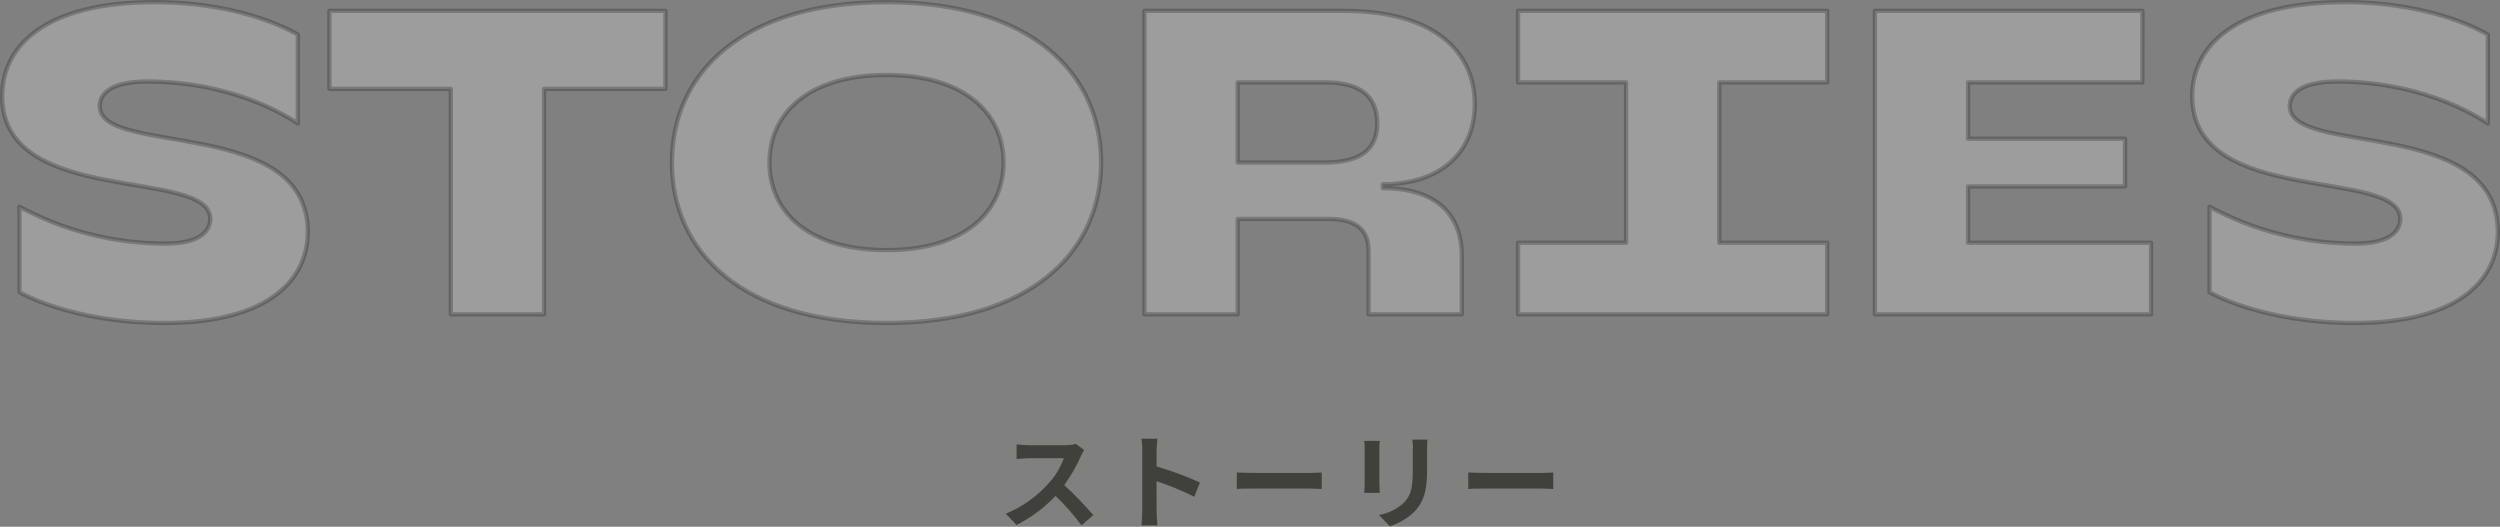 <?xml version="1.0" encoding="utf-8"?>
<!-- Generator: Adobe Illustrator 24.0.1, SVG Export Plug-In . SVG Version: 6.00 Build 0)  -->
<svg version="1.1" id="ttl-page-pc.svg" xmlns="http://www.w3.org/2000/svg" xmlns:xlink="http://www.w3.org/1999/xlink" x="0px"
	 y="0px" viewBox="0 0 576.7 121.5" style="enable-background:new 0 0 576.7 121.5;" xml:space="preserve">
<rect x="0" y="0" width="576.7" height="121.5" fill="#808080" stroke="none"/>
<style type="text/css">
	
		.st0{opacity:0.23;fill-rule:evenodd;clip-rule:evenodd;fill:#FFFFFF;stroke:#000000;stroke-linejoin:round;enable-background:new    ;}
	.st1{fill-rule:evenodd;clip-rule:evenodd;fill:#41413C;}
</style>
<path id="STORIES" class="st0" d="M38,74.5c23.4,0,33-9.6,33-21c0-26.8-48-17.3-48-29c0-3,2.7-5.7,11-5.7c21.5,0,34.7,9.7,34.7,9.7
	V8c0,0-11.8-7.5-33-7.5c-25.2,0-35.2,10-35.2,21.7c0,25.8,48,16.3,48,28.3c0,3-2.7,5.7-10.3,5.7c-11.8,0-23.3-2.9-33.7-8.5v19.7
	C4.5,67.4,16.4,74.5,38,74.5z M153.5,2.5H76v18h28v52h21.5v-52h28L153.5,2.5L153.5,2.5z M204.5,74.5c33.2,0,49.5-16.3,49.5-37
	s-16.3-37-49.5-37S155,16.8,155,37.5S171.3,74.5,204.5,74.5z M204.5,57.7c-18.1,0-27-8.9-27-20.2s8.9-20.2,27-20.2s27,8.9,27,20.2
	S222.6,57.7,204.5,57.7z M319,43.4v-0.9c13.6,0,21.2-7.6,21.2-18.5c0-12.1-9.4-21.5-30.2-21.5h-46v70h21.5v-22h21
	c6.4,0,9.2,2.6,9.2,7.2v14.8h21.5V59C337.2,49.4,331.2,43.4,319,43.4L319,43.4z M305.7,37.5h-20.2V19h20.2c8.6,0,12,3.6,12,9.5
	C317.7,34.1,314.3,37.5,305.7,37.5L305.7,37.5z M421.5,19V2.5h-71.3V19h24.9v37h-24.9v16.5h71.3V56h-24.9V19L421.5,19L421.5,19z
	 M454,56V43h36.2V32H454V19h40.2V2.5h-61.7v70h63.7V56L454,56L454,56z M543.2,74.5c23.4,0,33-9.6,33-21c0-26.8-48-17.3-48-29
	c0-3,2.7-5.7,11-5.7c21.5,0,34.7,9.7,34.7,9.7V8c0,0-11.8-7.5-33-7.5c-25.2,0-35.2,10-35.2,21.7c0,25.8,48,16.3,48,28.3
	c0,3-2.7,5.7-10.3,5.7c-11.8,0-23.3-2.9-33.7-8.5v19.7C509.7,67.4,521.6,74.5,543.2,74.5L543.2,74.5z"/>
<path id="ストーリー" class="st1" d="M248.2,102.4c-0.8,0.2-1.7,0.3-2.5,0.3h-8.4c-0.9,0-1.9-0.1-2.8-0.2v3.4
	c0.5,0,1.8-0.2,2.8-0.2h8.1c-0.8,2.2-2,4.2-3.6,5.9c-2.7,3-6.1,5.4-9.8,6.9l2.5,2.6c3.4-1.7,6.4-4,9-6.7c2.2,2.1,4.2,4.4,6,6.8
	l2.7-2.4c-2.1-2.4-4.3-4.7-6.7-6.9c1.5-2.1,2.8-4.3,3.8-6.6c0.2-0.5,0.5-1,0.8-1.5L248.2,102.4z M276.8,111.3
	c-3.3-1.5-6.6-2.7-10-3.7v-3.5c0-1,0.1-1.9,0.2-2.9h-3.7c0.2,1,0.2,1.9,0.2,2.9v13.8c0,1.1-0.1,2.2-0.2,3.3h3.7
	c-0.1-1-0.2-2.6-0.2-3.3V111c3,1,5.9,2.2,8.7,3.6L276.8,111.3z M285.3,112.8c0.9-0.1,2.5-0.1,3.9-0.1h12.9c1,0,2.2,0.1,2.8,0.1V109
	c-0.6,0-1.7,0.1-2.8,0.1h-12.9c-1.2,0-3-0.1-3.9-0.1V112.8z M314.7,101.7c0.1,0.6,0.1,1.2,0.1,1.8v8.1c0,0.7-0.1,1.7-0.1,2.1h3.6
	c0-0.6-0.1-1.5-0.1-2.1v-8.1c0-0.8,0-1.3,0.1-1.8L314.7,101.7L314.7,101.7z M325.8,101.5c0.1,0.8,0.2,1.6,0.1,2.4v4.6
	c0,3.7-0.3,5.5-1.9,7.3c-1.6,1.6-3.7,2.6-5.9,3l2.5,2.6c2.2-0.7,4.2-1.9,5.8-3.5c1.8-2,2.8-4.2,2.8-9.3v-4.8c0-1,0-1.7,0.1-2.4
	H325.8L325.8,101.5z M338.7,112.8c0.9-0.1,2.5-0.1,3.9-0.1h12.9c1,0,2.2,0.1,2.8,0.1V109c-0.6,0-1.7,0.1-2.8,0.1h-12.9
	c-1.2,0-3-0.1-3.9-0.1L338.7,112.8L338.7,112.8z"/>
</svg>
